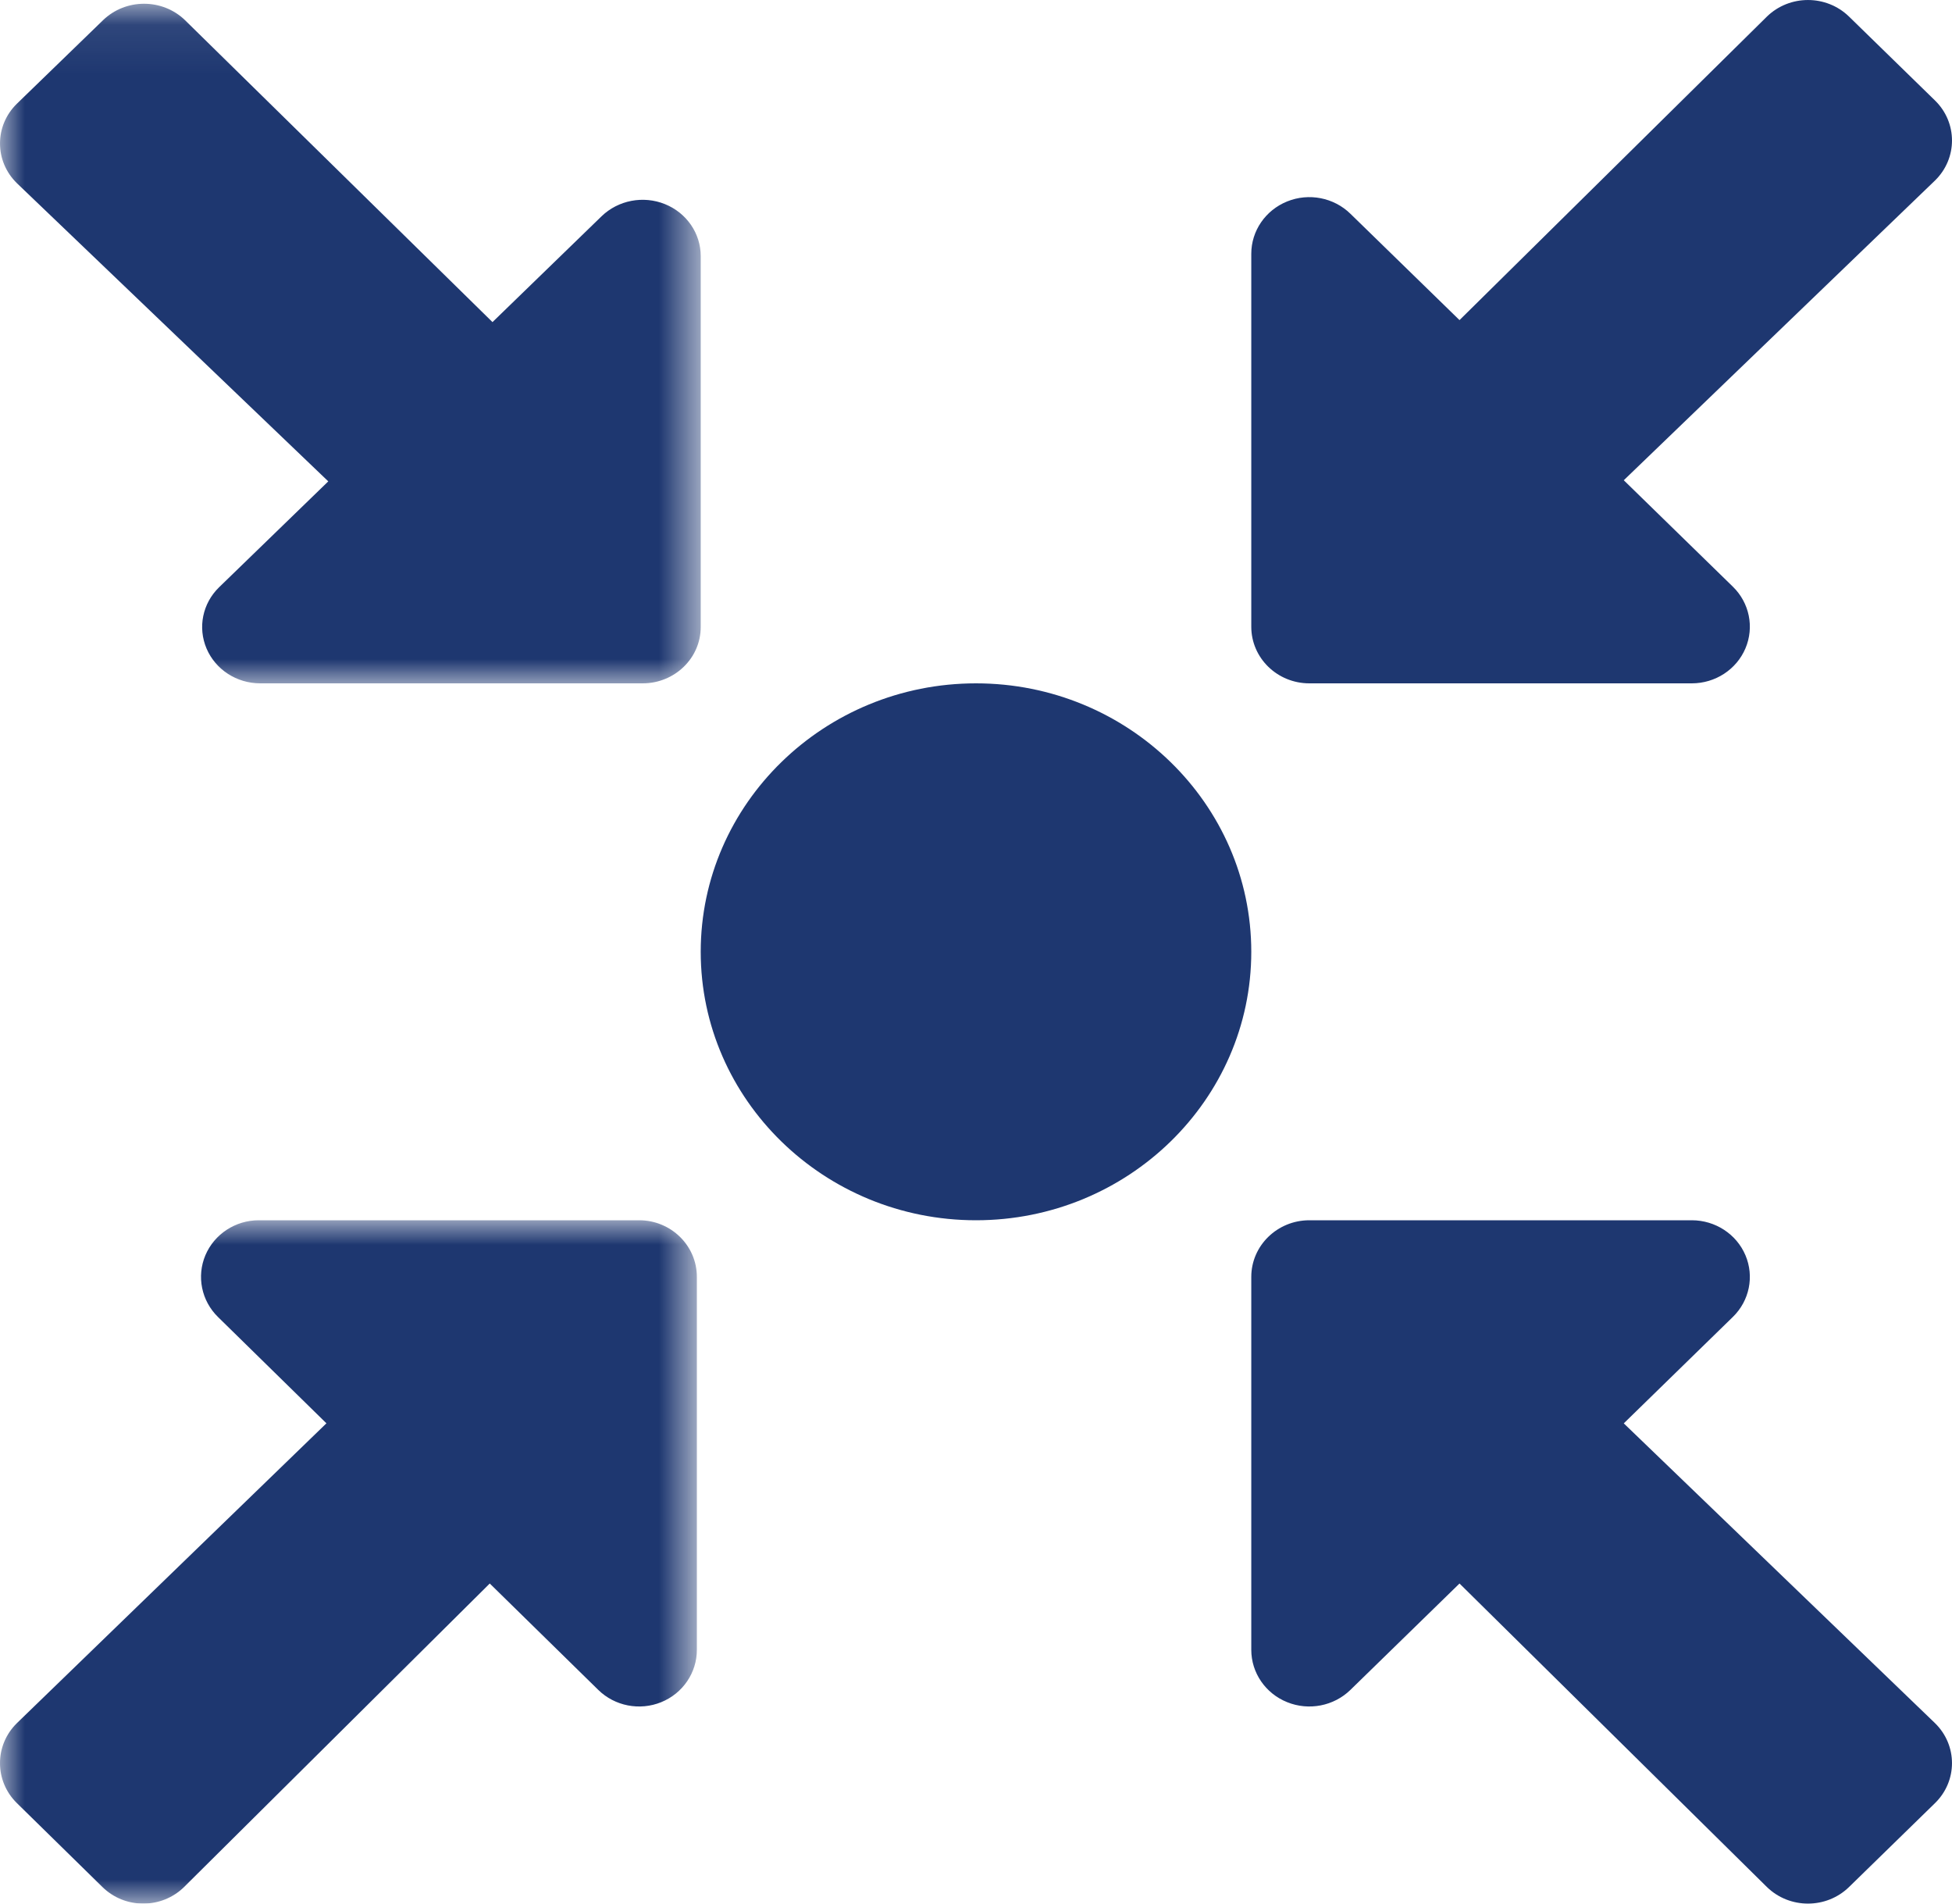 <?xml version="1.0" encoding="UTF-8"?>
<svg width="40px" height="39px" viewBox="0 0 40 39" version="1.1" xmlns="http://www.w3.org/2000/svg" xmlns:xlink="http://www.w3.org/1999/xlink">
    <!-- Generator: Sketch 50.2 (55047) - http://www.bohemiancoding.com/sketch -->
    <title>Soluciones Inmobiliarias</title>
    <desc>Created with Sketch.</desc>
    <defs>
        <polygon id="path-1" points="0 0 14.28 0 14.28 14 0 14"></polygon>
        <polygon id="path-3" points="0 0.077 14.359 0.077 14.359 14 0 14"></polygon>
    </defs>
    <g id="Welcome" stroke="none" stroke-width="1" fill="none" fill-rule="evenodd">
        <g id="NOSOTROS-Escritorio" transform="translate(-156, -1027)">
            <g id="Servicios" transform="translate(130, 877)">
                <g id="Soluciones-Inmobiliaria" transform="translate(0, 118)">
                    <g id="Soluciones-Inmobiliarias" transform="translate(26, 32)">
                        <g id="Page-1">
                            <path d="M39.651,35.302 L33.274,29.161 L35.509,26.981 C35.85,26.649 35.951,26.15 35.767,25.716 C35.583,25.283 35.149,25 34.668,25 L26.831,25 C26.174,25 25.641,25.52 25.641,26.16 L25.641,33.801 C25.641,34.27 25.931,34.694 26.376,34.873 C26.82,35.053 27.332,34.953 27.672,34.622 L29.908,32.442 L36.207,38.66 C36.672,39.113 37.425,39.113 37.89,38.66 L39.651,36.942 C40.116,36.489 40.116,35.755 39.651,35.302" id="Fill-1" fill="#1E3770"></path>
                            <g id="Group-5" transform="translate(0, 25)">
                                <mask id="mask-2" fill="white">
                                    <use xlink:href="#path-1"></use>
                                </mask>
                                <g id="Clip-4"></g>
                                <path d="M13.097,0 L5.303,0 C4.824,0 4.393,0.283 4.209,0.716 C4.026,1.15 4.128,1.649 4.466,1.981 L6.689,4.16 L0.347,10.302 C-0.116,10.755 -0.116,11.489 0.347,11.942 L2.099,13.66 C2.561,14.113 3.31,14.113 3.772,13.66 L10.036,7.442 L12.26,9.622 C12.598,9.953 13.107,10.053 13.55,9.873 C13.992,9.693 14.28,9.27 14.28,8.801 L14.28,1.16 C14.28,0.519 13.75,0 13.097,0" id="Fill-3" fill="#1E3770" mask="url(#mask-2)"></path>
                            </g>
                            <path d="M20,14 C16.89,14 14.359,16.467 14.359,19.5 C14.359,22.533 16.89,25 20,25 C23.11,25 25.641,22.533 25.641,19.5 C25.641,16.467 23.11,14 20,14" id="Fill-6" fill="#1E3770"></path>
                            <path d="M39.651,2.058 L37.89,0.34 C37.425,-0.113 36.672,-0.113 36.207,0.34 L29.908,6.558 L27.672,4.379 C27.332,4.047 26.82,3.947 26.376,4.127 C25.931,4.307 25.641,4.73 25.641,5.199 L25.641,12.84 C25.641,13.481 26.174,14 26.831,14 L34.668,14 C35.149,14 35.583,13.717 35.767,13.284 C35.951,12.85 35.85,12.351 35.509,12.019 L33.274,9.839 L39.652,3.698 C40.116,3.245 40.116,2.511 39.651,2.058" id="Fill-8" fill="#1E3770"></path>
                            <g id="Group-12">
                                <mask id="mask-4" fill="white">
                                    <use xlink:href="#path-3"></use>
                                </mask>
                                <g id="Clip-11"></g>
                                <path d="M13.624,4.181 C13.18,4.003 12.668,4.101 12.327,4.431 L10.092,6.599 L3.793,0.415 C3.329,-0.036 2.575,-0.036 2.11,0.415 L0.348,2.123 C-0.116,2.574 -0.116,3.304 0.348,3.755 L6.727,9.862 L4.491,12.03 C4.15,12.36 4.049,12.857 4.233,13.288 C4.417,13.719 4.851,14 5.332,14 L13.169,14 C13.826,14 14.359,13.483 14.359,12.846 L14.359,5.247 C14.359,4.78 14.069,4.36 13.624,4.181" id="Fill-10" fill="#1E3770" mask="url(#mask-4)"></path>
                            </g>
                        </g>
                    </g>
                </g>
            </g>
        </g>
    </g>
</svg>